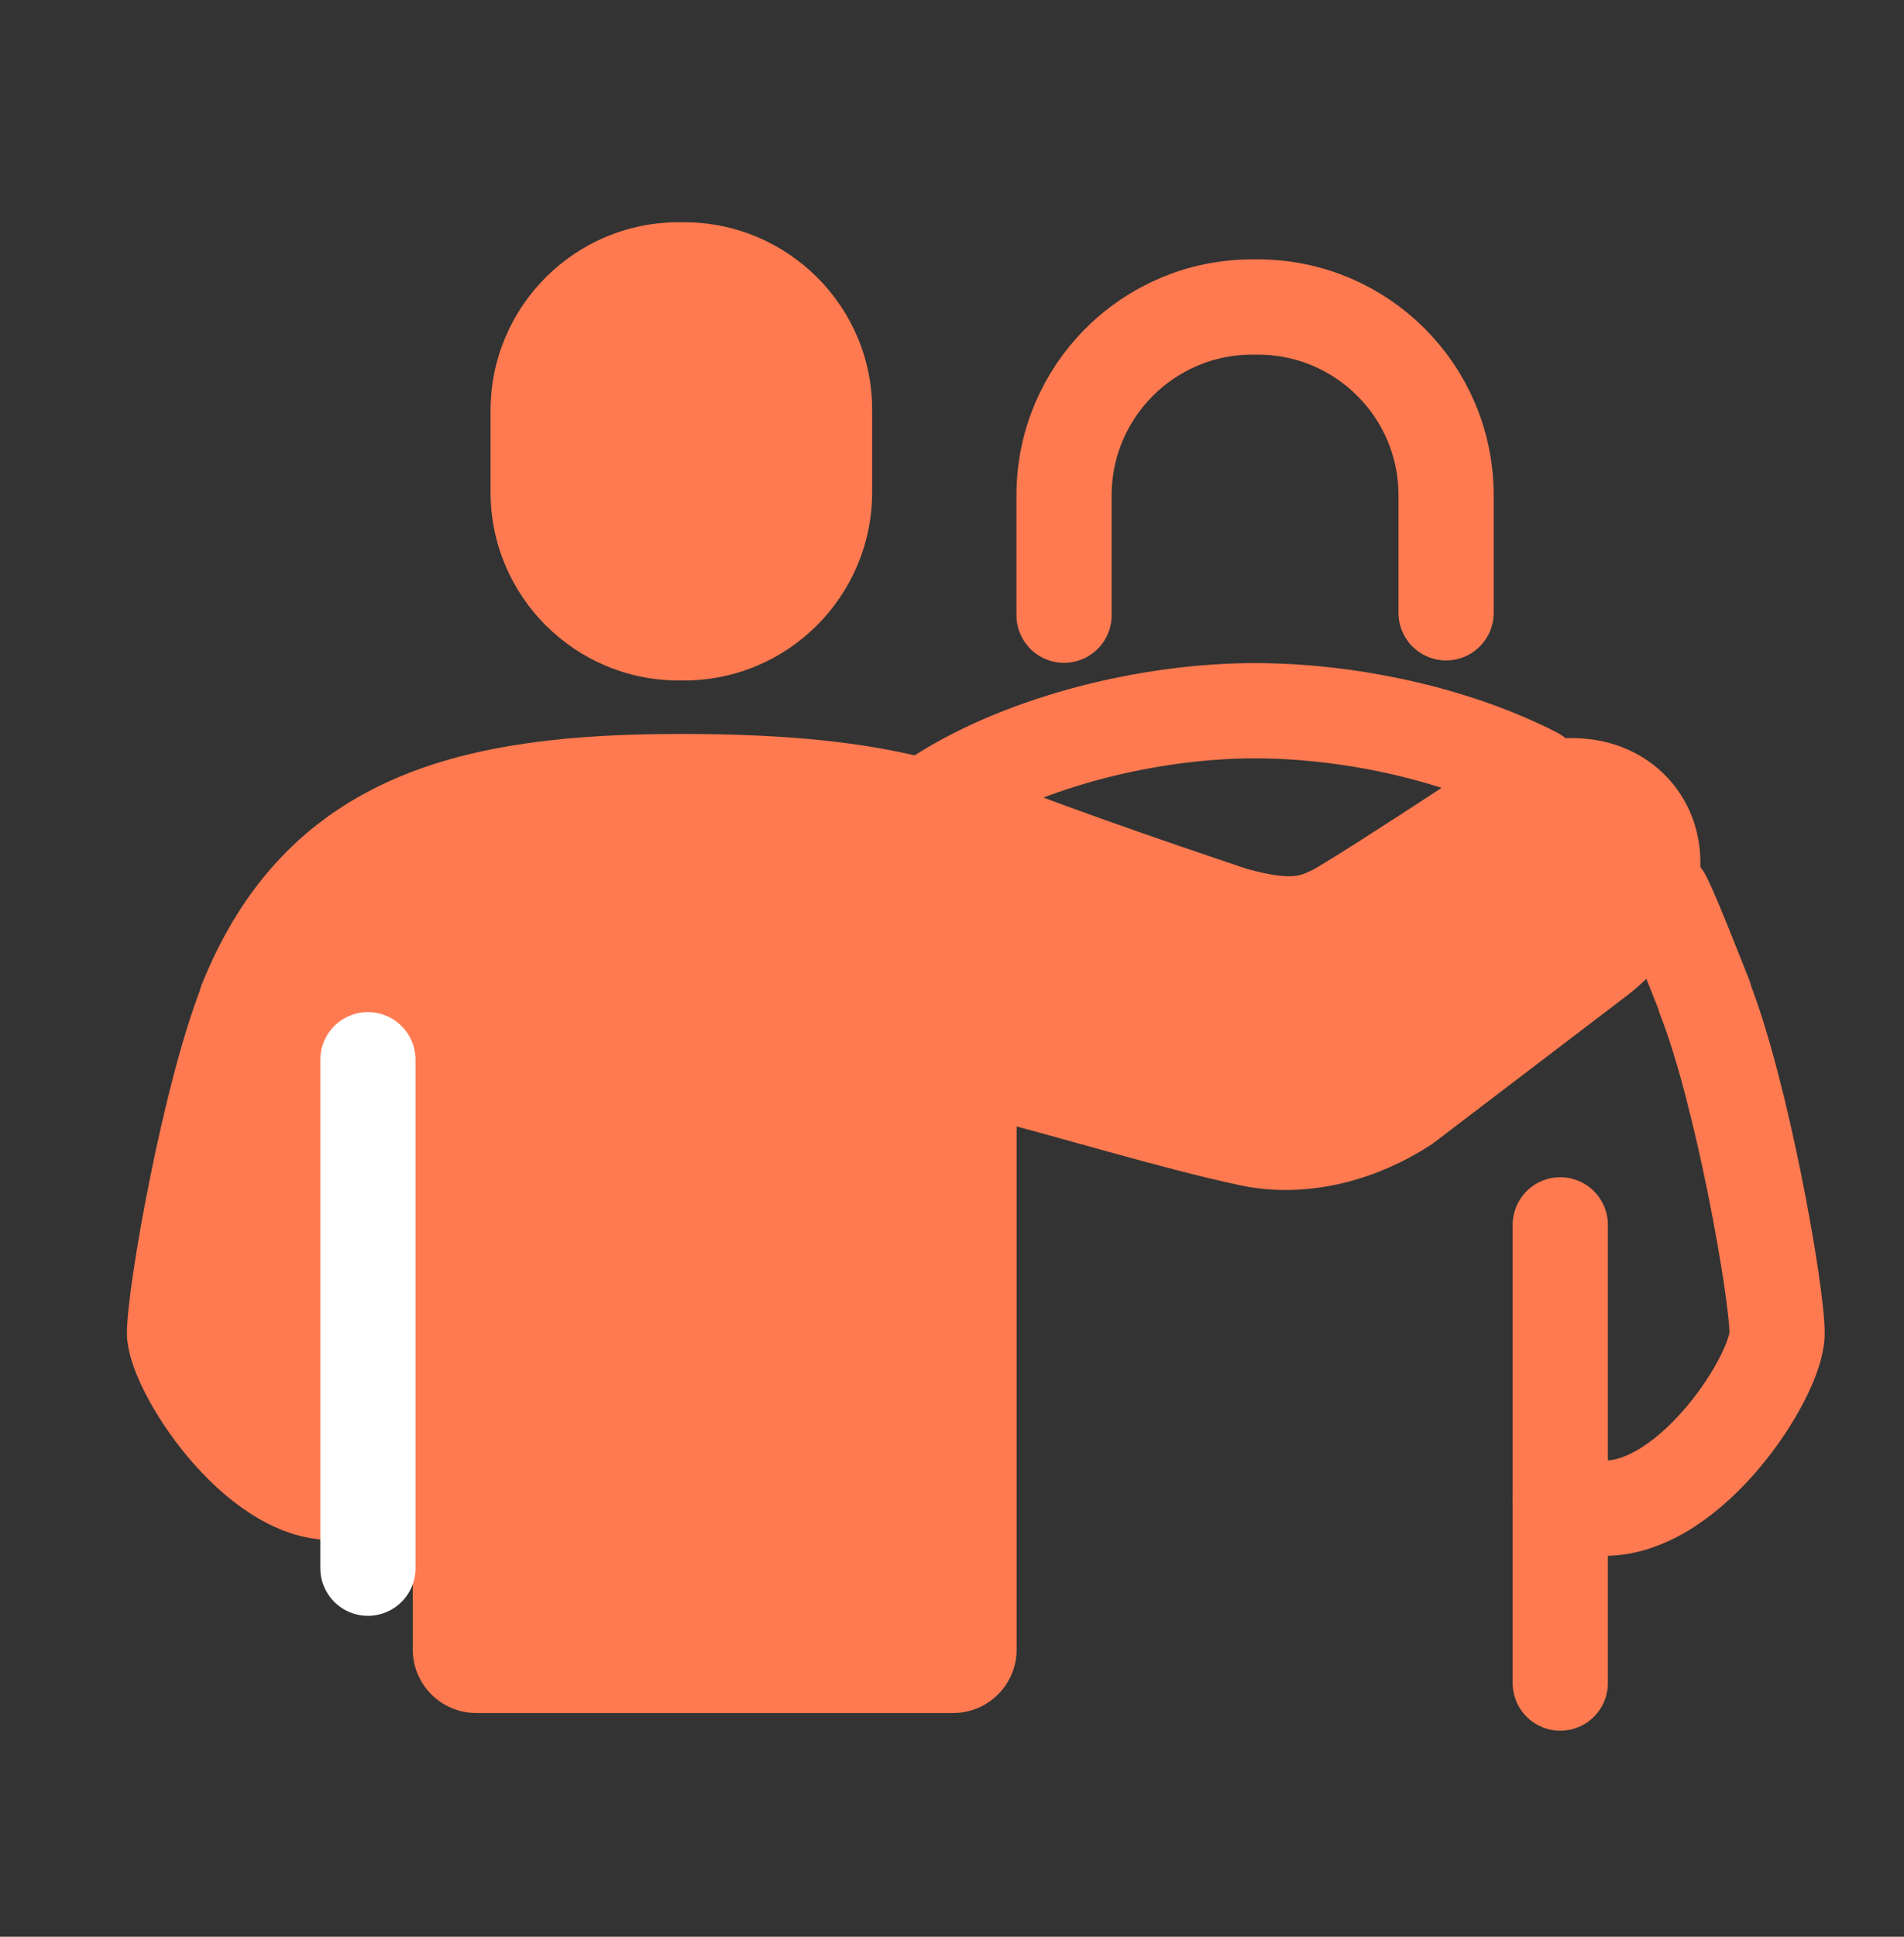<svg width="60" height="61" viewBox="0 0 60 61" fill="none" xmlns="http://www.w3.org/2000/svg">
<rect x="0" y="0" width="60" height="61" fill="#333333" stroke="none"/>
<path d="M45.57 19.301V15.599C45.57 12.318 42.907 9.67 39.641 9.67H39.461C36.18 9.67 33.531 12.333 33.531 15.599V19.376" stroke="#FF7A50" stroke-width="3" stroke-miterlimit="10" stroke-linecap="round" stroke-linejoin="round"/>
<path d="M48.37 24.401C45.751 23.062 42.41 22.385 39.536 22.385C36.285 22.385 32.388 23.318 29.664 25.033" stroke="#FF7A50" stroke-width="3" stroke-miterlimit="10" stroke-linecap="round" stroke-linejoin="round"/>
<path d="M49.168 53.01V38.578" stroke="#FF7A50" stroke-width="3" stroke-miterlimit="10" stroke-linecap="round" stroke-linejoin="round"/>
<path d="M49.168 47.232L50.568 47.503C53.321 47.503 56 43.32 56 41.995C56 40.671 54.886 34.381 53.713 31.416H53.728C53.487 30.814 52.704 28.798 52.419 28.256" stroke="#FF7A50" stroke-width="3" stroke-miterlimit="10" stroke-linecap="round" stroke-linejoin="round"/>
<path d="M21.554 7H21.388C18.108 7 15.459 9.664 15.459 12.929V15.502C15.459 18.783 18.123 21.432 21.388 21.432H21.554C24.834 21.432 27.483 18.768 27.483 15.502V12.929C27.498 9.664 24.834 7 21.554 7Z" fill="#FF7A50"/>
<path d="M11.847 47.232L10.448 47.503C7.679 47.503 5 43.319 5 41.995C5 40.671 6.114 34.38 7.287 31.416H7.272C9.725 25.261 14.857 24.117 21.463 24.117C27.483 24.117 29.695 24.975 32.298 25.968C35.037 27.006 39.025 28.331 39.025 28.331C40.786 28.812 41.328 28.602 42.216 28.06C43.389 27.352 46.158 25.532 46.158 25.532C51.395 21.694 55.142 27.352 50.432 30.738L44.563 35.208C42.878 36.306 40.967 36.713 39.281 36.352C36.873 35.84 34.444 34.802 32.037 34.2V51.953C32.037 53.057 31.141 53.953 30.037 53.953H15.007C13.903 53.953 13.007 53.057 13.007 51.953V47.508L11.847 47.232Z" fill="#FF7A50"/>
<path d="M11.847 47.232L10.448 47.503C7.679 47.503 5 43.319 5 41.995C5 40.671 6.114 34.38 7.287 31.416H7.272C9.725 25.261 14.857 24.117 21.463 24.117C27.483 24.117 29.695 24.975 32.298 25.968C35.037 27.006 39.025 28.331 39.025 28.331C40.786 28.812 41.328 28.602 42.216 28.06C43.389 27.352 46.158 25.532 46.158 25.532C51.395 21.694 55.142 27.352 50.432 30.738L44.563 35.208C42.878 36.306 40.967 36.713 39.281 36.352C36.873 35.84 33.502 34.802 31.095 34.2" stroke="#FF7A50" stroke-width="2" stroke-miterlimit="10" stroke-linecap="round" stroke-linejoin="round"/>
<path d="M11.594 33.377L11.594 49.392" stroke="white" stroke-width="3" stroke-miterlimit="10" stroke-linecap="round" stroke-linejoin="round"/>
</svg>
